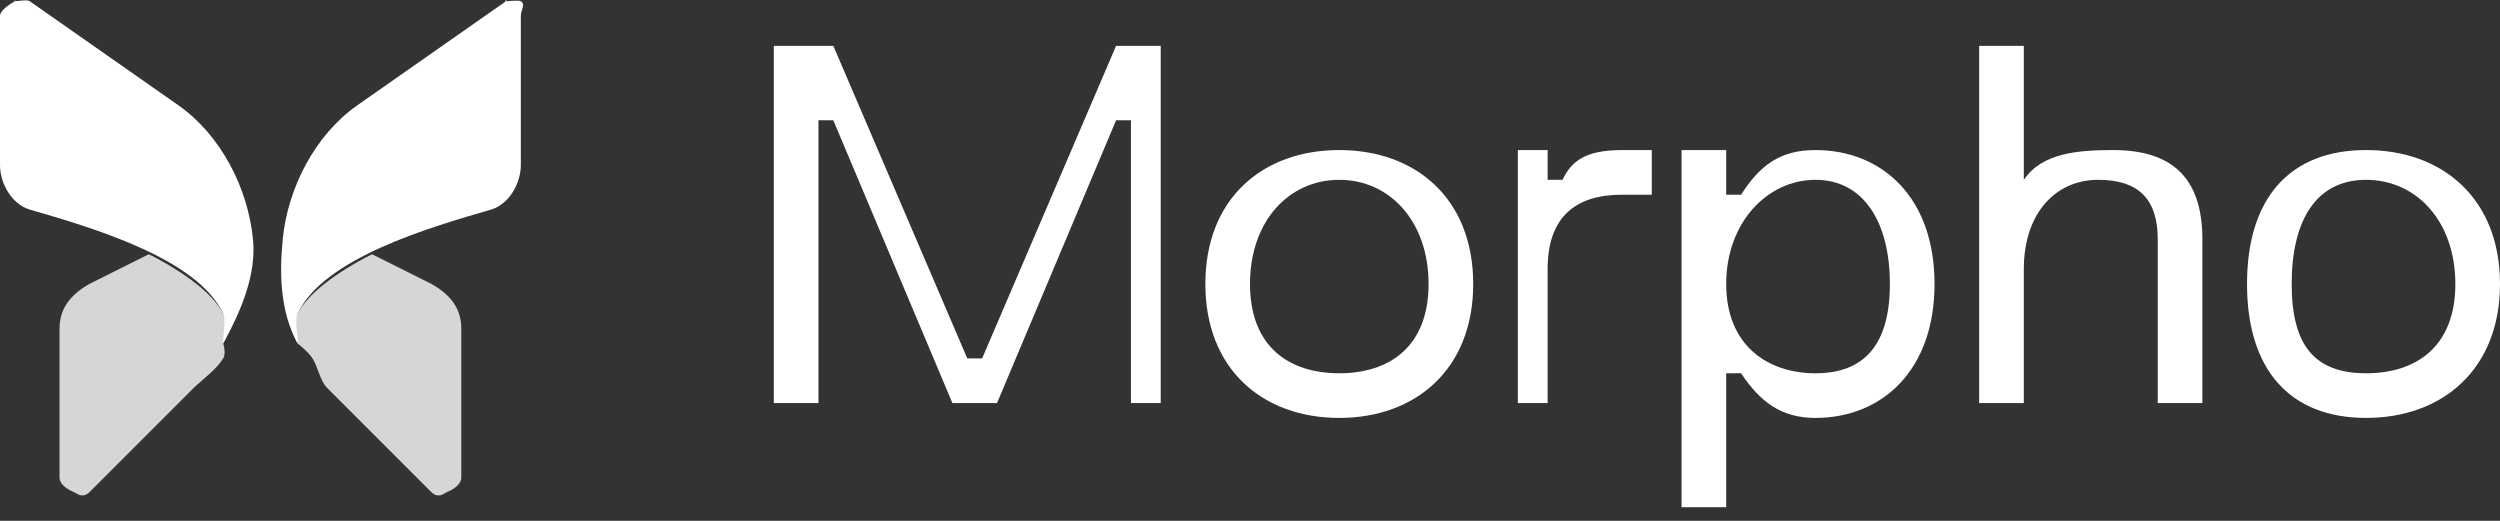 <svg width="168" height="35" viewBox="0 0 168 35" fill="none" xmlns="http://www.w3.org/2000/svg">
<rect x="0" y="0" width="168" height="35" fill="#333333" stroke="none"/>
<path d="M4 22.084V32.084C4 32.675 4.845 33.028 5 33.084C5.155 33.151 5.534 33.519 6 33.084L13 26.084C13.617 25.489 14.553 24.816 15 24.084C15.211 23.74 15 23.084 15 23.084C15.444 22.18 15.432 21.954 15 21.084C14.357 19.79 12.472 18.334 10 17.084L6 19.084C4.747 19.798 4 20.723 4 22.084Z" fill="white" fill-opacity="0.8"/>
<path d="M0 1.084V11.084C0 12.345 0.803 13.727 2 14.084C6.08 15.267 13.282 17.346 15 21.084C15.222 21.575 14.955 22.582 15 23.084C16.142 20.997 17.244 18.517 17 16.084C16.667 12.636 14.838 9.081 12 7.084L2 0.084C1.823 -0.05 1.211 0.084 1 0.084C0.823 0.084 1.166 -0.005 1 0.084C0.667 0.274 0 0.682 0 1.084Z" fill="white"/>
<path d="M31 22.084V32.084C31 32.675 30.155 33.028 30 33.084C29.845 33.151 29.465 33.519 29 33.084L22 26.084C21.495 25.597 21.38 24.674 21 24.084C20.699 23.617 20 23.084 20 23.084C19.556 22.18 19.568 21.954 20 21.084C20.643 19.79 22.528 18.334 25 17.084L29 19.084C30.264 19.798 31 20.723 31 22.084Z" fill="white" fill-opacity="0.8"/>
<path d="M35 1.084V11.084C35 12.345 34.197 13.727 33 14.084C28.92 15.267 21.718 17.346 20 21.084C19.778 21.575 20.044 22.582 20 23.084C18.858 20.997 18.756 18.517 19 16.084C19.332 12.636 21.162 9.081 24 7.084L34 0.084C34.177 -0.05 33.789 0.084 34 0.084C34.177 0.084 34.834 -0.005 35 0.084C35.333 0.274 35 0.682 35 1.084Z" fill="white"/>
<path d="M52 3.084H56L65 24.084H66L75 3.084H78V27.084H76V8.084H75L67 27.084H64L56 8.084H55V27.084H52V3.084Z" fill="white"/>
<path d="M81 19.084C81 13.344 84.845 10.084 90 10.084C95.138 10.084 99 13.344 99 19.084C99 24.807 95.138 28.084 90 28.084C84.845 28.084 81 24.807 81 19.084ZM84 19.084C84 23.289 86.607 25.084 90 25.084C93.376 25.084 96 23.289 96 19.084C96 14.862 93.376 12.084 90 12.084C86.607 12.084 84 14.862 84 19.084Z" fill="white"/>
<path d="M102 10.084H104V12.084H105C105.582 10.883 106.456 10.084 109 10.084H111V13.084H109C105.824 13.084 104 14.63 104 18.084V27.084H102V10.084Z" fill="white"/>
<path d="M113 34.084V10.084H116V13.084H117C118.264 11.115 119.605 10.084 122 10.084C126.407 10.084 130 13.194 130 19.084C130 24.957 126.407 28.084 122 28.084C119.655 28.084 118.264 26.97 117 25.084H116V34.084H113ZM116 19.084C116 23.205 118.774 25.084 122 25.084C125.243 25.084 127 23.205 127 19.084C127 14.946 125.243 12.084 122 12.084C118.774 12.084 116 14.946 116 19.084Z" fill="white"/>
<path d="M133 3.084H136V12.084V12.084C137.214 10.282 139.622 10.084 142 10.084C145.942 10.084 148 11.929 148 16.084V27.084H145V16.084C145 13.314 143.644 12.084 141 12.084C138.106 12.084 136 14.363 136 18.084V27.084H133V3.084Z" fill="white"/>
<path d="M151 19.084C151 13.344 153.845 10.084 159 10.084C164.139 10.084 168 13.344 168 19.084C168 24.807 164.139 28.084 159 28.084C153.845 28.084 151 24.807 151 19.084ZM154 19.084C154 23.289 155.607 25.084 159 25.084C162.376 25.084 165 23.289 165 19.084C165 14.862 162.376 12.084 159 12.084C155.607 12.084 154 14.862 154 19.084Z" fill="white"/>
</svg>
